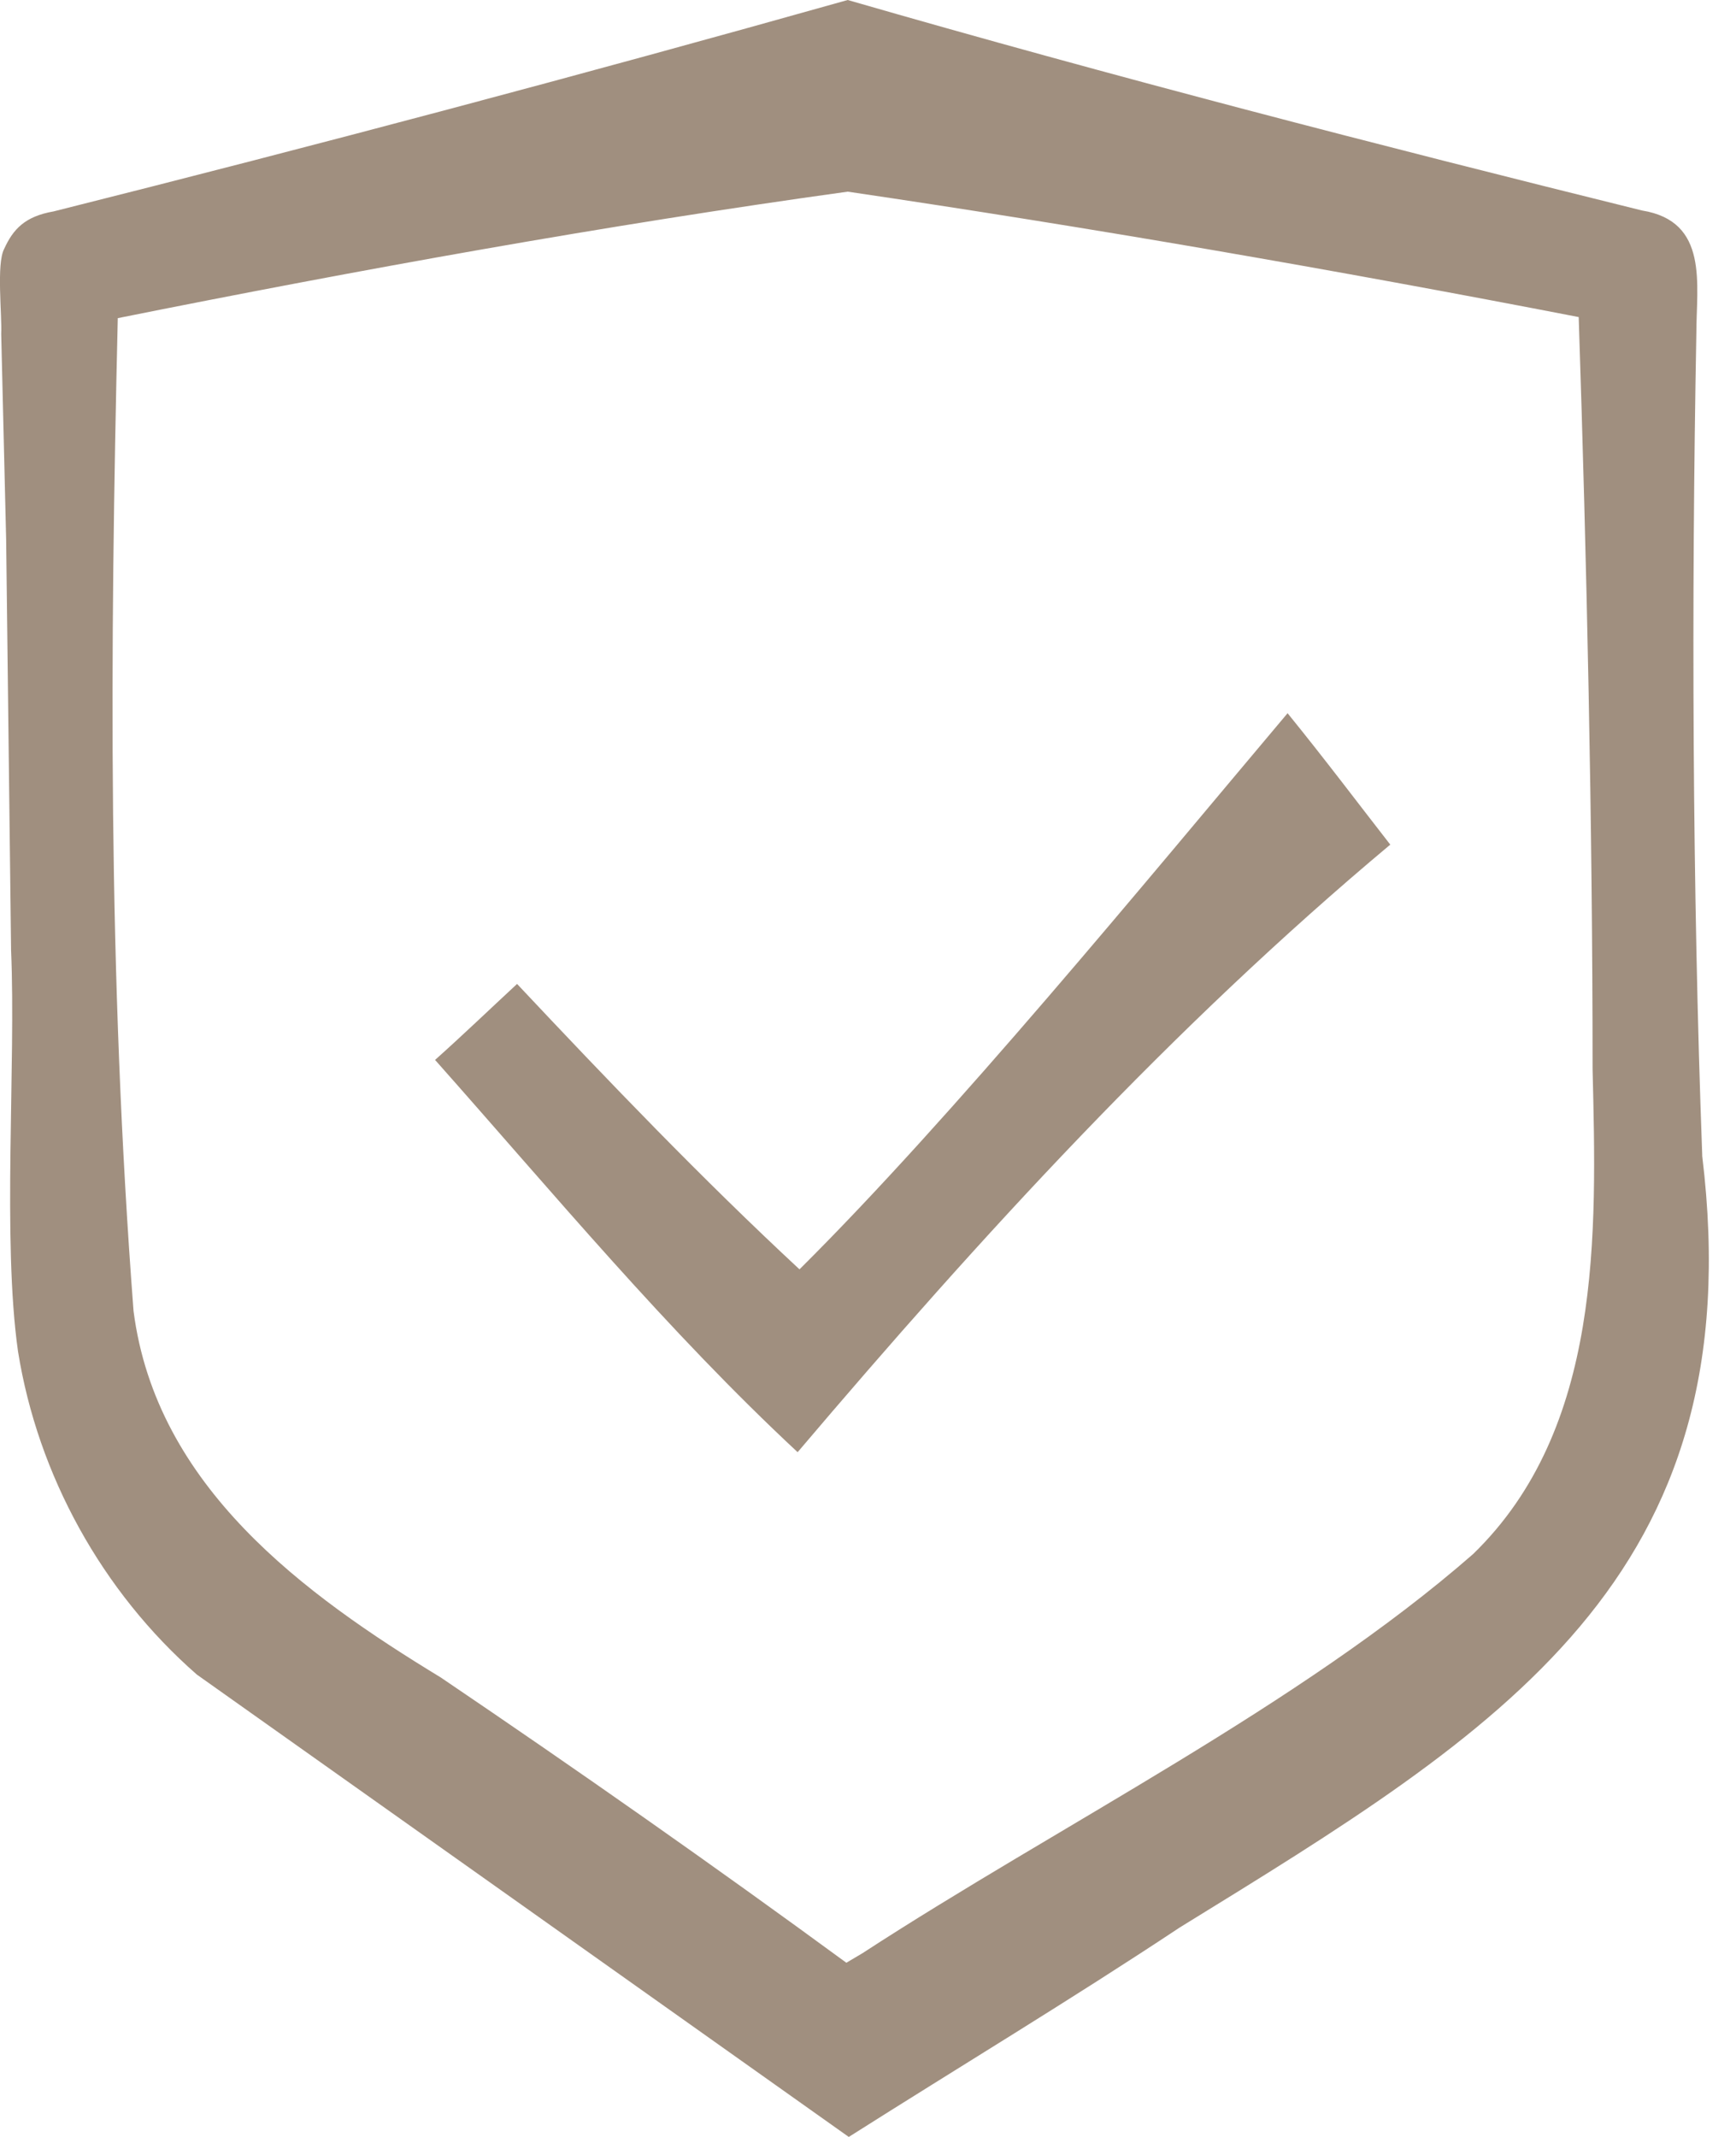 <svg xmlns="http://www.w3.org/2000/svg" fill="none" viewBox="0 0 13 16" height="16" width="13">
<path fill-opacity="0.5" fill="#422000" d="M10.411 6.324C10.174 6.02 9.93 5.695 9.642 5.34C8.576 6.605 7.134 8.365 5.987 9.504C5.255 8.824 4.56 8.099 3.872 7.367C3.665 7.559 3.465 7.751 3.258 7.936C4.145 8.935 4.996 9.963 5.973 10.873C7.348 9.253 8.776 7.692 10.411 6.324Z"></path>
<path fill-opacity="0.5" fill="#422000" d="M12.747 8.647C12.673 6.65 12.666 4.49 12.703 2.5C12.703 2.13 12.799 1.657 12.296 1.576C10.321 1.087 8.346 0.577 6.348 0C4.351 0.562 2.376 1.087 0.401 1.583C0.187 1.62 0.098 1.716 0.031 1.864C-0.028 1.975 0.016 2.36 0.009 2.5L0.046 4.039L0.083 7.116C0.12 7.974 0.016 9.283 0.135 10.119C0.283 11.044 0.764 11.917 1.474 12.538C1.474 12.538 6.149 15.852 6.356 16C7.184 15.475 8.02 14.972 8.834 14.432C11.223 12.96 13.132 11.821 12.747 8.655V8.647ZM6.341 14.698C5.342 13.966 4.329 13.256 3.301 12.56C2.28 11.939 1.17 11.133 1 9.816C0.808 7.301 0.823 4.882 0.882 2.382C2.694 2.019 4.529 1.687 6.348 1.435C8.153 1.701 9.988 2.019 11.822 2.374C11.882 4.187 11.926 6.177 11.926 8.004C11.956 9.239 12 10.696 11.031 11.636C9.736 12.768 7.924 13.67 6.459 14.624L6.334 14.698H6.341Z"></path>
</svg>
